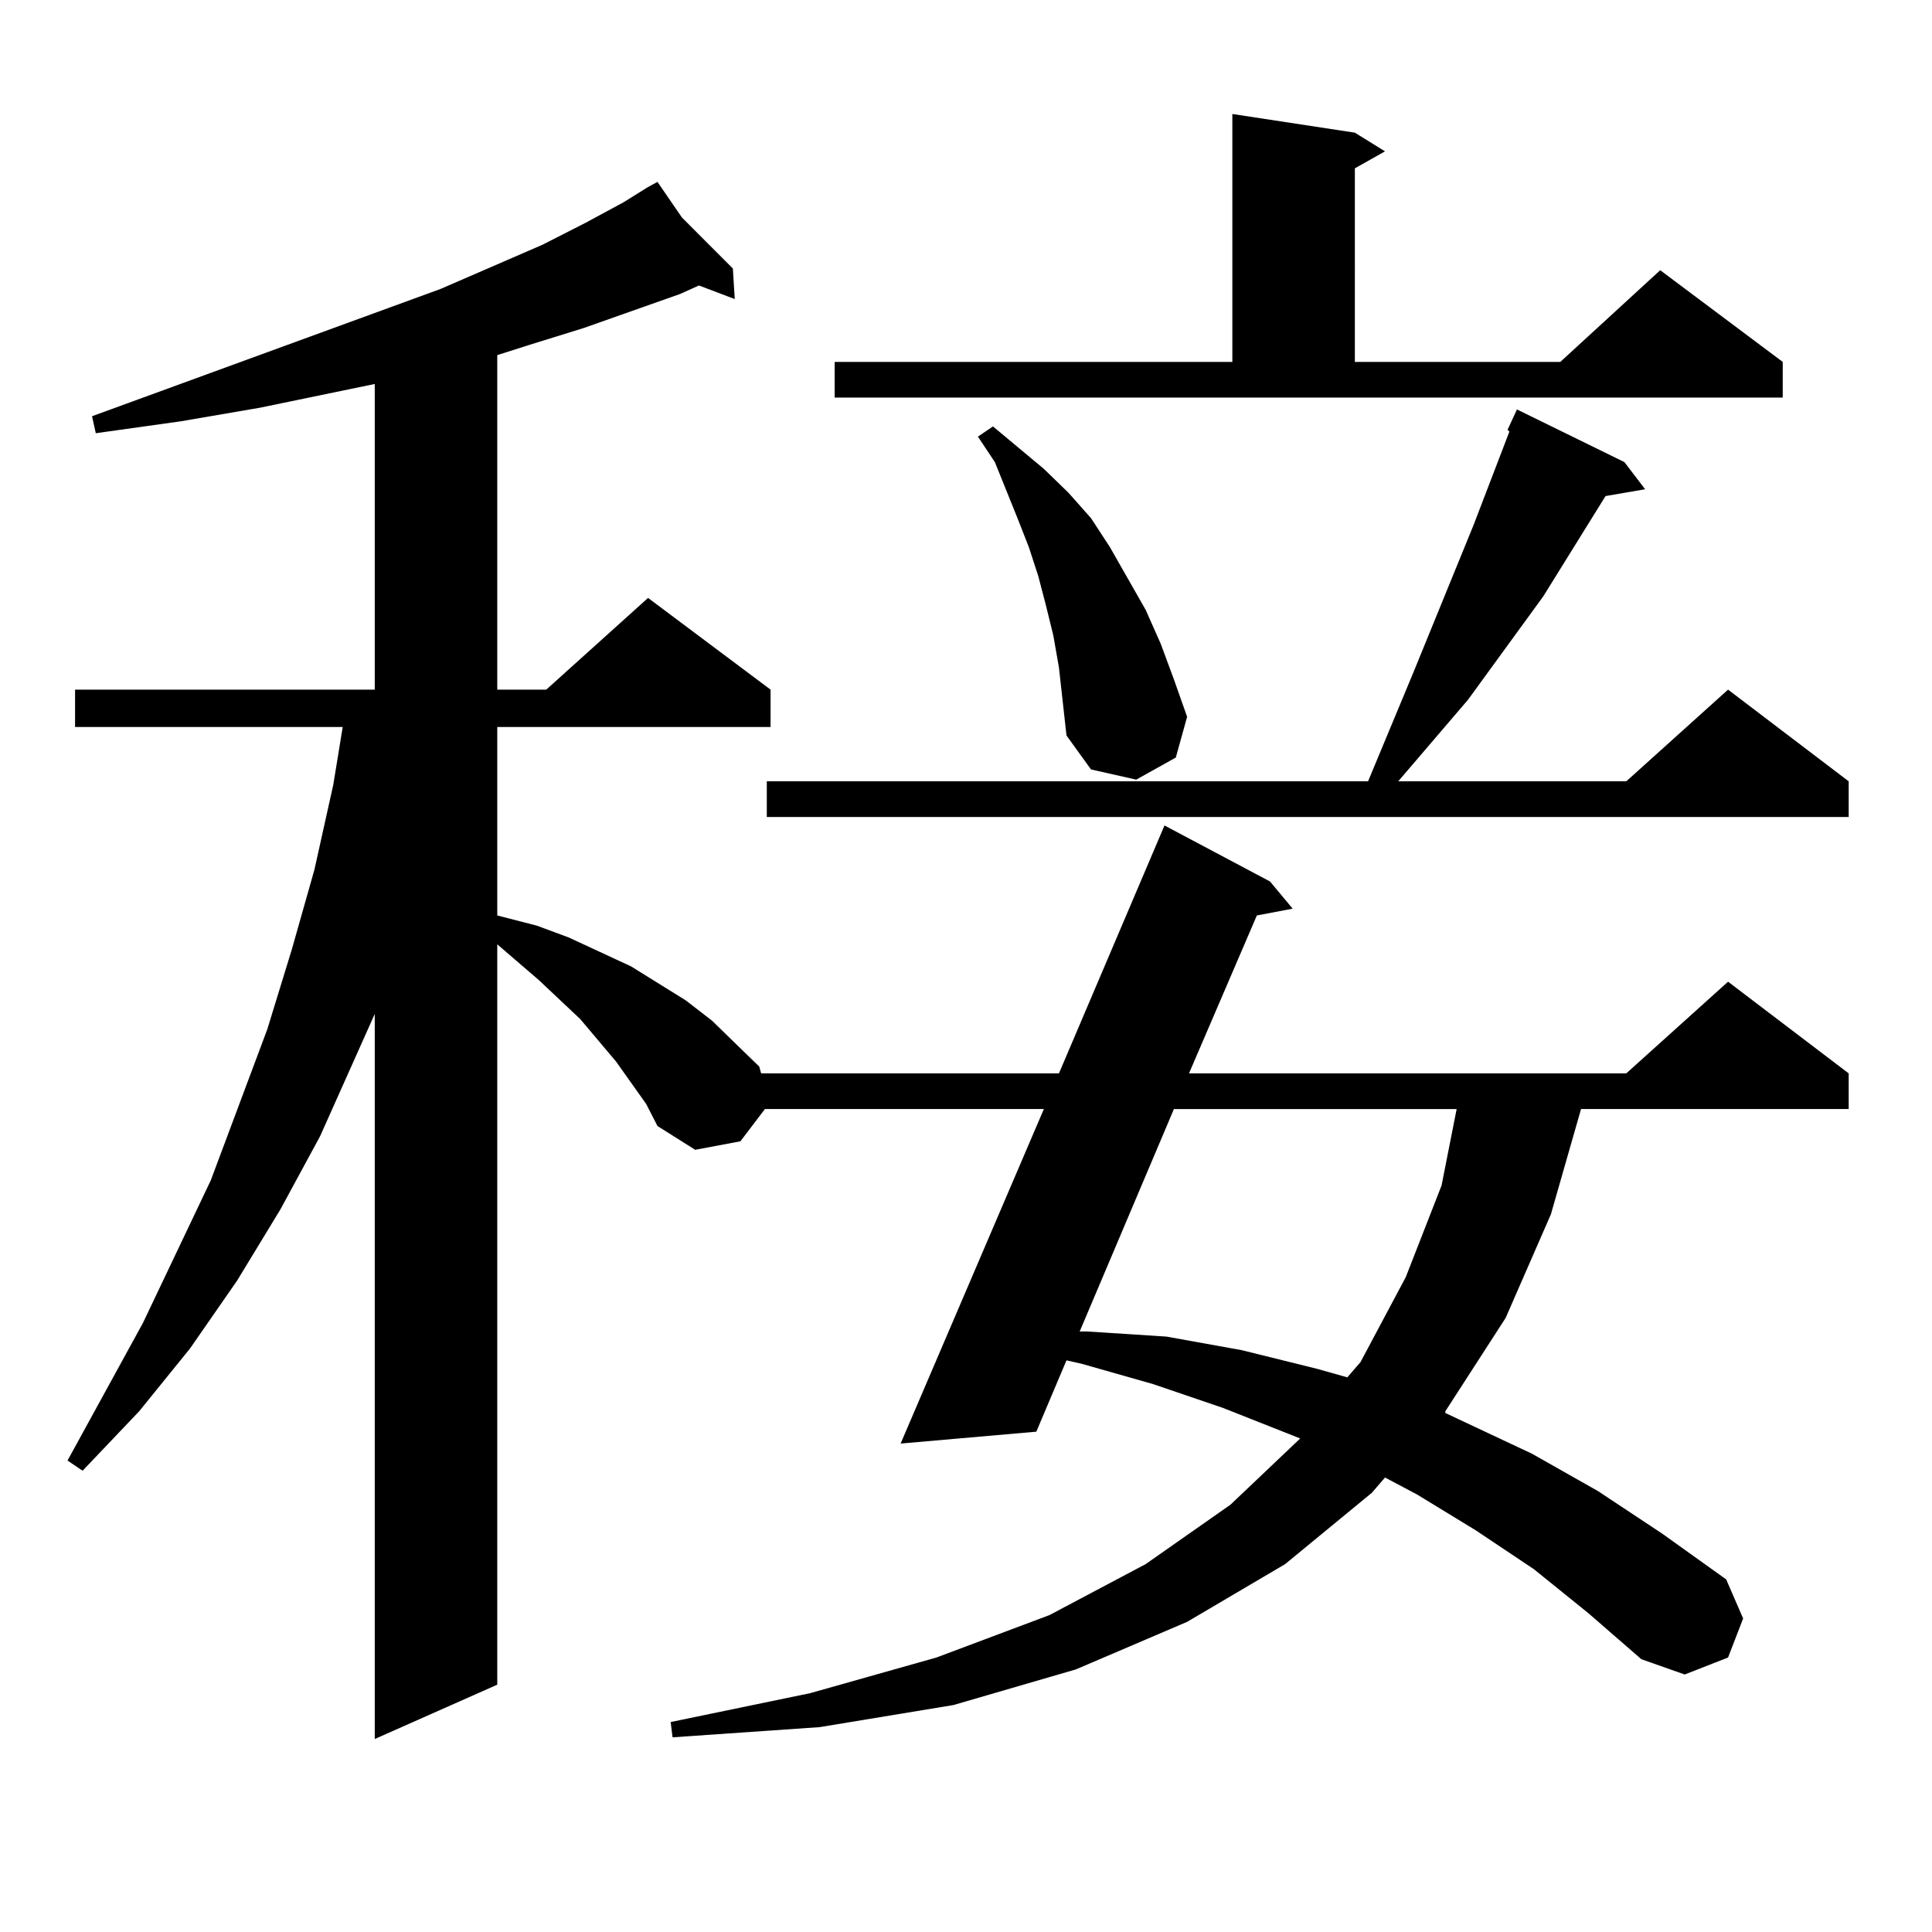 <?xml version="1.0" encoding="utf-8"?>
<!-- Generator: Adobe Illustrator 16.0.0, SVG Export Plug-In . SVG Version: 6.00 Build 0)  -->
<!DOCTYPE svg PUBLIC "-//W3C//DTD SVG 1.1//EN" "http://www.w3.org/Graphics/SVG/1.1/DTD/svg11.dtd">
<svg version="1.1" id="图层_1" xmlns="http://www.w3.org/2000/svg" xmlns:xlink="http://www.w3.org/1999/xlink" x="0px" y="0px"
	 width="1000px" height="1000px" viewBox="0 0 1000 1000" enable-background="new 0 0 1000 1000" xml:space="preserve">
<path d="M793.956,812.223l-30.243-20.215l-30.243-18.457l-16.585-8.789l-6.829,7.91l-44.877,36.914l-50.73,29.883l-57.56,24.609
	l-63.413,18.457l-69.267,11.426l-76.096,5.273l-0.976-7.91l72.193-14.941l65.364-18.457l58.535-21.973l49.755-26.367l43.901-30.762
	l36.097-34.277l-39.999-15.82l-36.097-12.305l-37.072-10.547l-7.805-1.758l-15.609,36.914l-70.242,6.152l74.145-173.145H395.917
	l-12.683,16.699l-23.414,4.395l-19.512-12.305l-5.854-11.426l-15.609-21.973l-18.536-21.973l-21.463-20.215l-21.463-18.457v383.203
	l-63.413,28.125V524.82l-28.292,63.281l-20.487,37.793l-22.438,36.914l-24.39,35.156l-26.341,32.52l-29.268,30.762l-7.805-5.273
	l39.023-71.191l35.121-73.828l29.268-78.223l12.683-41.309l11.707-41.309l9.756-43.945l4.878-29.883H38.853v-19.336h155.118V198.746
	l-59.511,12.305l-40.975,7.031l-43.901,6.152l-1.951-8.789l180.483-65.918l52.682-22.852l22.438-11.426l19.512-10.547l12.683-7.91
	l4.878-2.637l12.683,18.457l26.341,26.367l0.976,15.82l-18.536-7.031l-9.756,4.395l-49.755,17.578l-28.292,8.789l-16.585,5.273
	v173.145h25.365l52.682-47.461l63.413,47.461v19.336h-141.46v97.559l20.487,5.273l16.585,6.152l32.194,14.941l28.292,17.578
	l13.658,10.547l11.707,11.426l12.683,12.305l0.976,3.516h154.143l54.633-128.32l54.633,29.004l11.707,14.063l-18.536,3.516
	l-35.121,81.738H841.76l52.682-47.461l62.438,47.461v18.457H818.346l-15.609,54.492l-23.414,53.613l-31.219,48.34v0.879
	l44.877,21.094l34.146,19.336l33.17,21.973l33.17,23.73l8.78,20.215l-7.805,20.215l-22.438,8.789l-22.438-7.91l-27.316-23.73
	L793.956,812.223z M840.784,239.176l10.731,14.063l-20.487,3.516l-32.194,51.855l-39.023,53.613l-36.097,42.188H841.76
	l52.682-47.461l62.438,47.461v18.457H396.893V404.41h311.212l23.414-56.25l31.219-76.465l18.536-48.34l-0.976-0.879l4.878-10.547
	L840.784,239.176z M432.014,187.32h205.849V59l63.413,9.668l15.609,9.668l-15.609,8.789V187.32h106.339l51.706-47.461l63.413,47.461
	v18.457h-490.72V187.32z M548.108,345.523l-2.927-16.699l-3.902-15.82l-3.902-14.941l-4.878-14.941l-5.854-14.941l-11.707-29.004
	l-8.78-13.184l7.805-5.273l26.341,21.973l12.683,12.305l11.707,13.184l9.756,14.941l18.536,32.52l7.805,17.578l6.829,18.457
	l6.829,19.336l-5.854,21.094l-20.487,11.426l-23.414-5.273l-12.683-17.578l-1.951-17.578L548.108,345.523z M607.619,574.039
	L558.84,689.176h3.902l40.975,2.637l39.023,7.031l39.023,9.668l15.609,4.395l6.829-7.91l23.414-43.945l18.536-47.461l7.805-39.551
	H607.619z"/>
</svg>
